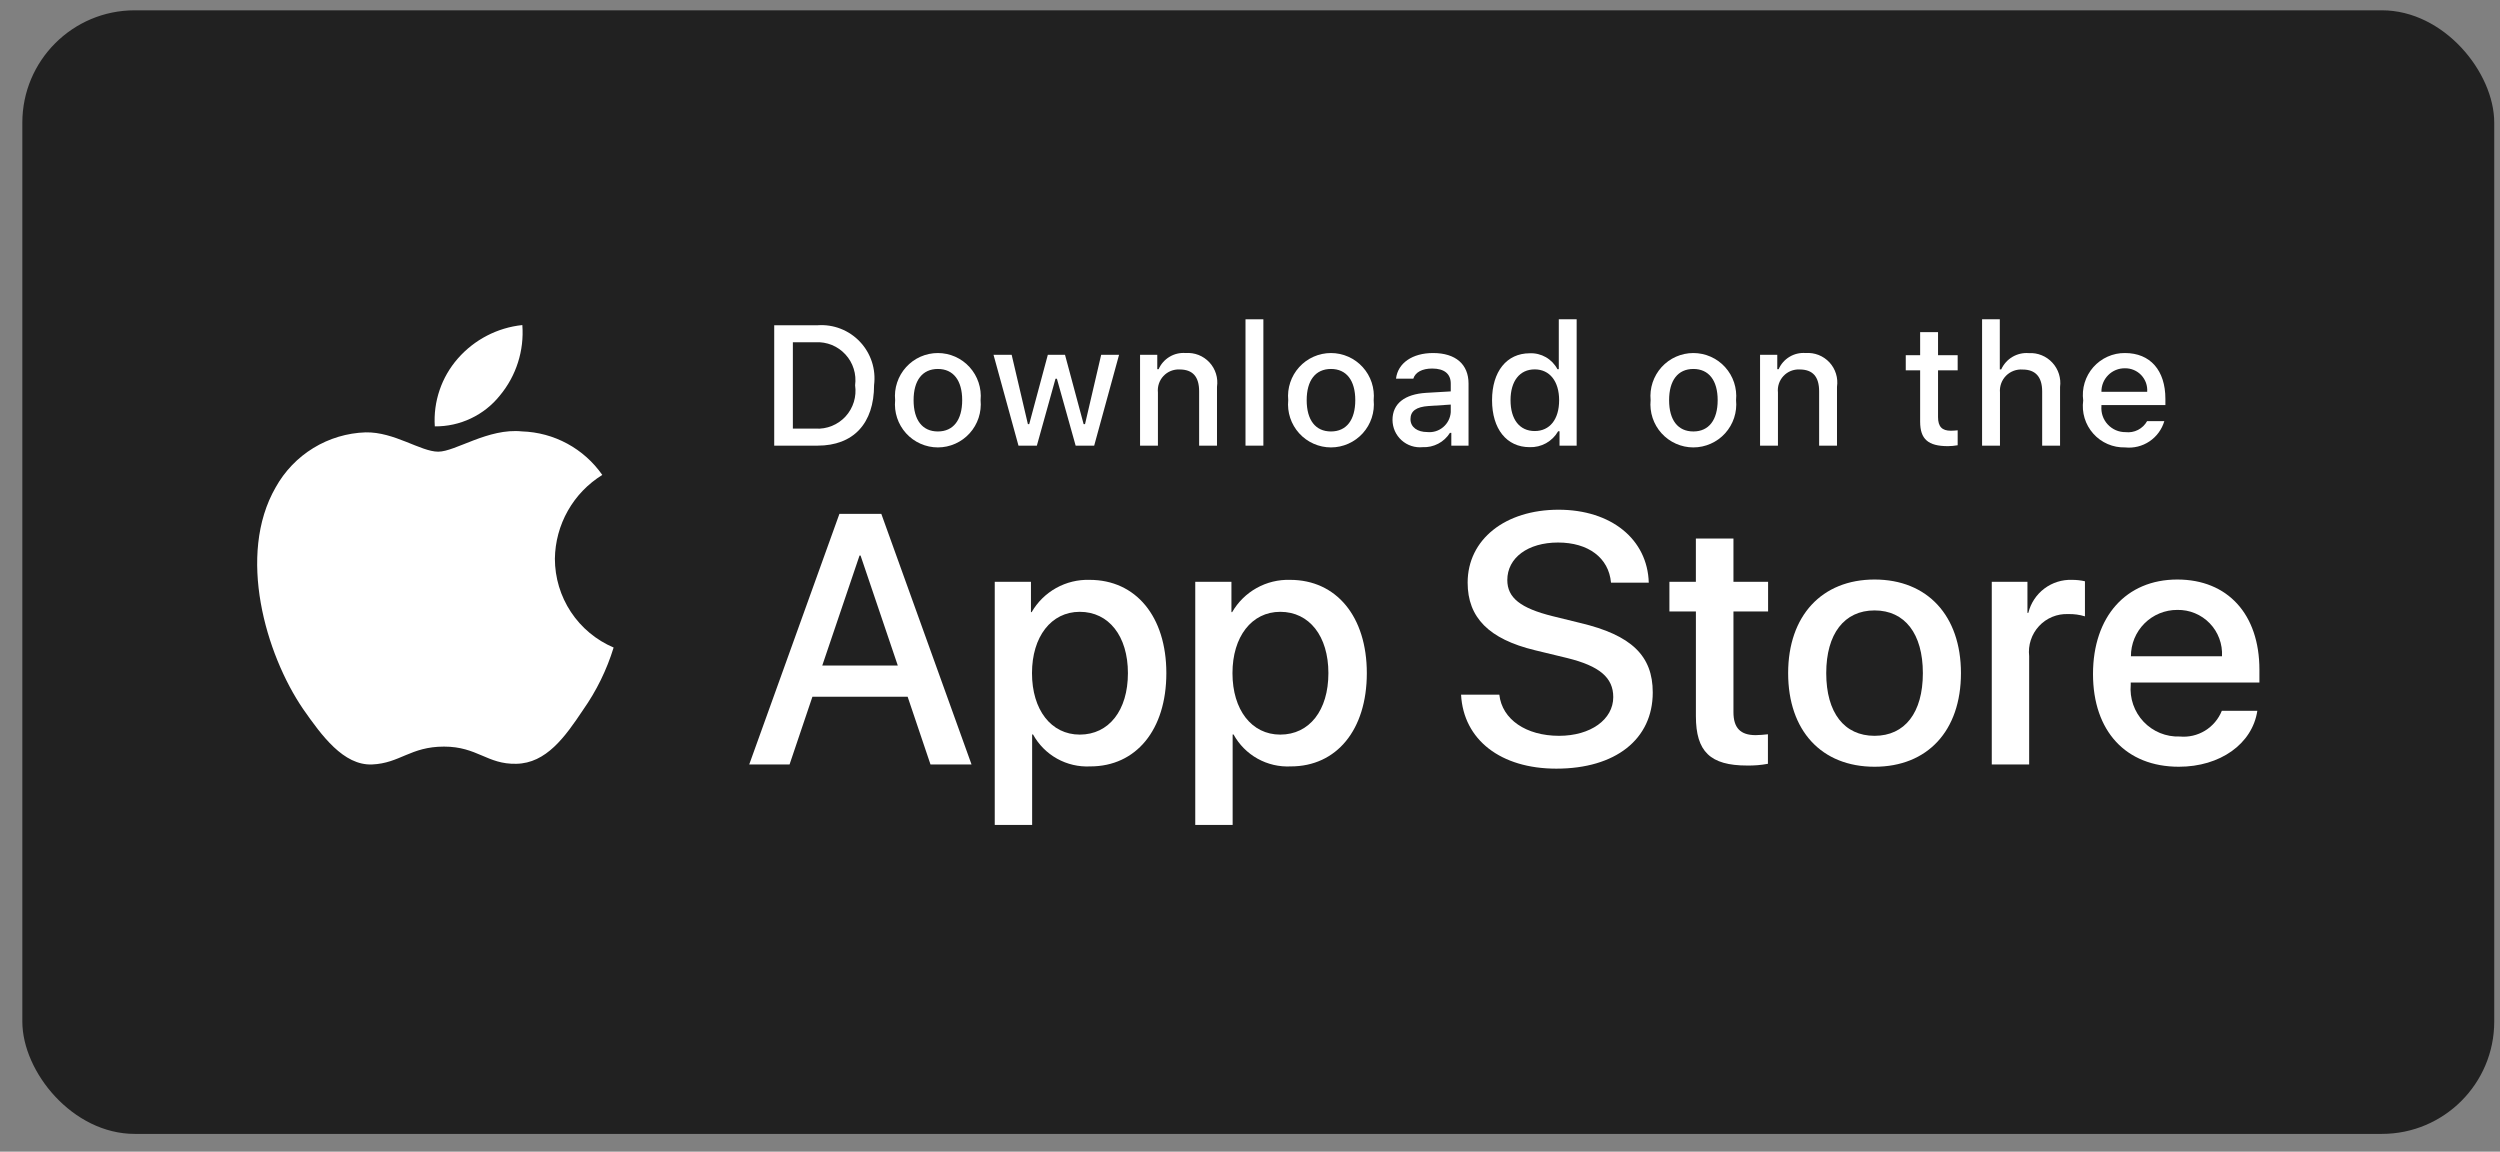 <svg viewBox="0 0 89 41" fill="none" xmlns="http://www.w3.org/2000/svg">
<rect x="0" y="0" width="89" height="41" fill="#808080" stroke="none"/>
<rect x="0.795" y="0.367" width="88" height="40" rx="4" fill="#212121"/>
<path d="M19.754 19.891C19.762 19.291 19.921 18.703 20.216 18.182C20.511 17.66 20.933 17.222 21.442 16.908C21.118 16.445 20.692 16.063 20.195 15.794C19.699 15.525 19.147 15.376 18.583 15.358C17.381 15.232 16.214 16.08 15.601 16.08C14.977 16.08 14.033 15.371 13.017 15.392C12.36 15.413 11.719 15.605 11.158 15.948C10.596 16.291 10.133 16.775 9.813 17.351C8.428 19.757 9.461 23.292 10.788 25.237C11.452 26.189 12.228 27.253 13.243 27.215C14.237 27.174 14.608 26.579 15.807 26.579C16.995 26.579 17.343 27.215 18.379 27.191C19.445 27.174 20.117 26.234 20.757 25.273C21.234 24.595 21.602 23.845 21.845 23.052C21.226 22.789 20.697 22.349 20.325 21.787C19.953 21.225 19.755 20.566 19.754 19.891Z" fill="white"/>
<path d="M17.797 14.079C18.378 13.379 18.665 12.48 18.595 11.572C17.707 11.665 16.887 12.091 16.298 12.764C16.01 13.093 15.789 13.475 15.649 13.889C15.508 14.304 15.45 14.742 15.479 15.179C15.923 15.183 16.362 15.087 16.764 14.896C17.166 14.706 17.519 14.427 17.797 14.079Z" fill="white"/>
<path d="M32.312 24.804H28.922L28.108 27.216H26.672L29.883 18.294H31.375L34.587 27.216H33.126L32.312 24.804ZM29.273 23.692H31.961L30.636 19.778H30.599L29.273 23.692Z" fill="white"/>
<path d="M41.522 23.964C41.522 25.985 40.443 27.284 38.815 27.284C38.403 27.305 37.993 27.21 37.632 27.009C37.271 26.808 36.974 26.508 36.775 26.146H36.744V29.367H35.413V20.711H36.702V21.793H36.726C36.934 21.432 37.236 21.135 37.6 20.932C37.964 20.73 38.375 20.63 38.791 20.643C40.437 20.643 41.522 21.948 41.522 23.964ZM40.154 23.964C40.154 22.647 39.475 21.781 38.44 21.781C37.423 21.781 36.739 22.665 36.739 23.964C36.739 25.274 37.423 26.152 38.44 26.152C39.475 26.152 40.154 25.293 40.154 23.964Z" fill="white"/>
<path d="M48.659 23.964C48.659 25.985 47.581 27.284 45.953 27.284C45.541 27.305 45.131 27.21 44.77 27.009C44.409 26.808 44.112 26.508 43.913 26.146H43.882V29.367H42.551V20.711H43.839V21.793H43.864C44.072 21.432 44.374 21.135 44.738 20.932C45.101 20.73 45.513 20.63 45.929 20.643C47.574 20.643 48.659 21.948 48.659 23.964ZM47.291 23.964C47.291 22.647 46.613 21.781 45.577 21.781C44.56 21.781 43.876 22.665 43.876 23.964C43.876 25.274 44.56 26.152 45.577 26.152C46.613 26.152 47.291 25.293 47.291 23.964Z" fill="white"/>
<path d="M53.376 24.73C53.475 25.615 54.332 26.195 55.503 26.195C56.625 26.195 57.432 25.615 57.432 24.817C57.432 24.124 56.945 23.71 55.792 23.426L54.639 23.147C53.006 22.751 52.248 21.985 52.248 20.742C52.248 19.203 53.585 18.146 55.484 18.146C57.364 18.146 58.652 19.203 58.696 20.742H57.352C57.272 19.852 56.538 19.314 55.466 19.314C54.393 19.314 53.66 19.858 53.66 20.649C53.66 21.28 54.128 21.651 55.275 21.936L56.255 22.177C58.08 22.61 58.838 23.345 58.838 24.65C58.838 26.319 57.512 27.364 55.404 27.364C53.431 27.364 52.1 26.343 52.014 24.73L53.376 24.73Z" fill="white"/>
<path d="M61.711 19.172V20.711H62.944V21.769H61.711V25.354C61.711 25.911 61.958 26.171 62.5 26.171C62.646 26.168 62.792 26.158 62.938 26.14V27.191C62.694 27.237 62.446 27.257 62.199 27.253C60.886 27.253 60.374 26.758 60.374 25.497V21.769H59.431V20.711H60.373V19.172H61.711Z" fill="white"/>
<path d="M63.658 23.964C63.658 21.917 64.86 20.631 66.734 20.631C68.614 20.631 69.81 21.917 69.81 23.964C69.81 26.016 68.62 27.296 66.734 27.296C64.848 27.296 63.658 26.016 63.658 23.964ZM68.454 23.964C68.454 22.56 67.812 21.731 66.734 21.731C65.655 21.731 65.014 22.566 65.014 23.964C65.014 25.373 65.655 26.195 66.734 26.195C67.812 26.195 68.454 25.373 68.454 23.964Z" fill="white"/>
<path d="M70.907 20.711H72.177V21.818H72.208C72.293 21.473 72.495 21.167 72.779 20.953C73.064 20.739 73.412 20.63 73.767 20.643C73.921 20.643 74.074 20.659 74.224 20.693V21.942C74.03 21.883 73.828 21.855 73.625 21.861C73.432 21.853 73.239 21.887 73.06 21.961C72.881 22.035 72.72 22.147 72.589 22.289C72.457 22.431 72.357 22.601 72.297 22.785C72.236 22.969 72.216 23.165 72.238 23.358V27.216H70.907L70.907 20.711Z" fill="white"/>
<path d="M80.361 25.305C80.181 26.486 79.035 27.296 77.568 27.296C75.682 27.296 74.511 26.029 74.511 23.995C74.511 21.954 75.688 20.631 77.512 20.631C79.306 20.631 80.435 21.867 80.435 23.84V24.297H75.854V24.378C75.833 24.617 75.863 24.858 75.942 25.085C76.021 25.312 76.147 25.52 76.312 25.694C76.477 25.868 76.677 26.005 76.899 26.096C77.121 26.186 77.359 26.229 77.599 26.22C77.913 26.25 78.229 26.177 78.499 26.012C78.769 25.847 78.978 25.599 79.097 25.305L80.361 25.305ZM75.861 23.364H79.103C79.115 23.149 79.082 22.933 79.007 22.731C78.932 22.529 78.817 22.345 78.667 22.19C78.518 22.035 78.338 21.913 78.139 21.831C77.941 21.748 77.727 21.709 77.512 21.713C77.295 21.712 77.081 21.754 76.88 21.836C76.679 21.919 76.497 22.04 76.344 22.193C76.19 22.347 76.068 22.529 75.985 22.73C75.903 22.931 75.86 23.146 75.861 23.364Z" fill="white"/>
<path d="M29.106 11.579C29.385 11.559 29.665 11.601 29.926 11.703C30.187 11.804 30.422 11.963 30.614 12.166C30.807 12.37 30.952 12.614 31.039 12.881C31.126 13.148 31.152 13.43 31.117 13.709C31.117 15.078 30.379 15.865 29.106 15.865H27.562V11.579H29.106ZM28.226 15.259H29.032C29.232 15.271 29.431 15.238 29.616 15.163C29.801 15.088 29.968 14.972 30.103 14.825C30.238 14.677 30.338 14.501 30.397 14.309C30.455 14.118 30.471 13.916 30.442 13.717C30.468 13.52 30.452 13.319 30.392 13.129C30.333 12.939 30.232 12.764 30.097 12.618C29.962 12.471 29.797 12.356 29.613 12.281C29.429 12.207 29.23 12.173 29.032 12.184H28.226V15.259Z" fill="white"/>
<path d="M31.867 14.246C31.846 14.034 31.87 13.819 31.938 13.617C32.005 13.414 32.114 13.228 32.257 13.07C32.4 12.912 32.575 12.785 32.769 12.699C32.964 12.613 33.175 12.568 33.388 12.568C33.6 12.568 33.811 12.613 34.006 12.699C34.2 12.785 34.375 12.912 34.518 13.07C34.661 13.228 34.77 13.414 34.837 13.617C34.905 13.819 34.929 14.034 34.909 14.246C34.929 14.459 34.905 14.674 34.838 14.877C34.771 15.08 34.663 15.267 34.519 15.425C34.376 15.583 34.201 15.71 34.007 15.796C33.812 15.883 33.601 15.928 33.388 15.928C33.174 15.928 32.964 15.883 32.769 15.796C32.574 15.71 32.399 15.583 32.256 15.425C32.113 15.267 32.004 15.08 31.937 14.877C31.87 14.674 31.846 14.459 31.867 14.246ZM34.254 14.246C34.254 13.545 33.94 13.135 33.389 13.135C32.835 13.135 32.524 13.545 32.524 14.246C32.524 14.953 32.835 15.36 33.389 15.36C33.94 15.36 34.254 14.95 34.254 14.246Z" fill="white"/>
<path d="M38.953 15.865H38.293L37.626 13.483H37.576L36.912 15.865H36.258L35.369 12.63H36.015L36.593 15.099H36.64L37.303 12.63H37.914L38.577 15.099H38.627L39.202 12.63H39.839L38.953 15.865Z" fill="white"/>
<path d="M40.586 12.63H41.199V13.144H41.246C41.327 12.96 41.463 12.805 41.636 12.702C41.808 12.598 42.008 12.552 42.209 12.568C42.366 12.556 42.523 12.58 42.67 12.637C42.816 12.695 42.948 12.785 43.055 12.9C43.163 13.016 43.242 13.154 43.289 13.305C43.336 13.456 43.348 13.615 43.325 13.771V15.865H42.689V13.931C42.689 13.412 42.463 13.153 41.993 13.153C41.886 13.148 41.78 13.166 41.681 13.206C41.582 13.246 41.493 13.307 41.42 13.385C41.346 13.463 41.291 13.556 41.257 13.657C41.223 13.759 41.211 13.866 41.222 13.973V15.865H40.586L40.586 12.63Z" fill="white"/>
<path d="M44.34 11.367H44.976V15.865H44.34V11.367Z" fill="white"/>
<path d="M45.861 14.246C45.84 14.034 45.865 13.819 45.932 13.617C45.999 13.414 46.108 13.228 46.251 13.07C46.394 12.912 46.569 12.785 46.764 12.699C46.958 12.613 47.169 12.568 47.382 12.568C47.595 12.568 47.805 12.613 48 12.699C48.195 12.785 48.369 12.912 48.513 13.07C48.656 13.228 48.765 13.414 48.832 13.617C48.899 13.819 48.923 14.034 48.903 14.246C48.924 14.459 48.9 14.674 48.833 14.877C48.766 15.08 48.657 15.267 48.514 15.425C48.37 15.583 48.196 15.71 48.001 15.796C47.806 15.883 47.595 15.928 47.382 15.928C47.169 15.928 46.958 15.883 46.763 15.796C46.568 15.71 46.393 15.583 46.25 15.425C46.107 15.267 45.998 15.08 45.931 14.877C45.864 14.674 45.84 14.459 45.861 14.246ZM48.248 14.246C48.248 13.545 47.934 13.135 47.383 13.135C46.83 13.135 46.518 13.545 46.518 14.246C46.518 14.953 46.83 15.36 47.383 15.36C47.934 15.36 48.248 14.95 48.248 14.246Z" fill="white"/>
<path d="M49.573 14.95C49.573 14.368 50.005 14.032 50.773 13.985L51.647 13.934V13.655C51.647 13.313 51.421 13.12 50.986 13.12C50.631 13.12 50.385 13.251 50.314 13.48H49.698C49.763 12.924 50.284 12.568 51.016 12.568C51.824 12.568 52.28 12.972 52.28 13.655V15.865H51.667V15.411H51.617C51.515 15.574 51.371 15.707 51.201 15.796C51.031 15.885 50.84 15.928 50.648 15.919C50.513 15.933 50.376 15.918 50.247 15.876C50.117 15.834 49.998 15.765 49.897 15.674C49.795 15.582 49.714 15.471 49.658 15.347C49.603 15.222 49.574 15.087 49.573 14.95ZM51.647 14.674V14.403L50.859 14.454C50.415 14.484 50.213 14.635 50.213 14.921C50.213 15.212 50.465 15.381 50.811 15.381C50.913 15.392 51.015 15.381 51.113 15.351C51.21 15.321 51.3 15.271 51.378 15.205C51.456 15.139 51.52 15.058 51.566 14.967C51.612 14.876 51.64 14.776 51.647 14.674Z" fill="white"/>
<path d="M53.117 14.246C53.117 13.224 53.641 12.577 54.456 12.577C54.658 12.567 54.858 12.616 55.033 12.716C55.208 12.817 55.351 12.965 55.445 13.144H55.493V11.367H56.129V15.865H55.519V15.354H55.469C55.367 15.532 55.219 15.678 55.041 15.778C54.862 15.877 54.66 15.926 54.456 15.919C53.636 15.919 53.117 15.271 53.117 14.246ZM53.775 14.246C53.775 14.932 54.097 15.345 54.636 15.345C55.173 15.345 55.505 14.927 55.505 14.249C55.505 13.575 55.169 13.15 54.636 13.15C54.101 13.15 53.775 13.566 53.775 14.246Z" fill="white"/>
<path d="M58.762 14.246C58.742 14.034 58.766 13.819 58.833 13.617C58.901 13.414 59.009 13.228 59.152 13.07C59.296 12.912 59.47 12.785 59.665 12.699C59.86 12.613 60.07 12.568 60.283 12.568C60.496 12.568 60.707 12.613 60.901 12.699C61.096 12.785 61.271 12.912 61.414 13.07C61.557 13.228 61.666 13.414 61.733 13.617C61.8 13.819 61.824 14.034 61.804 14.246C61.825 14.459 61.801 14.674 61.734 14.877C61.667 15.08 61.558 15.267 61.415 15.425C61.272 15.583 61.097 15.71 60.902 15.796C60.707 15.883 60.496 15.928 60.283 15.928C60.07 15.928 59.859 15.883 59.664 15.796C59.469 15.71 59.295 15.583 59.151 15.425C59.008 15.267 58.899 15.08 58.832 14.877C58.765 14.674 58.741 14.459 58.762 14.246ZM61.149 14.246C61.149 13.545 60.835 13.135 60.284 13.135C59.731 13.135 59.42 13.545 59.42 14.246C59.42 14.953 59.731 15.36 60.284 15.36C60.835 15.36 61.149 14.95 61.149 14.246Z" fill="white"/>
<path d="M62.658 12.63H63.271V13.144H63.319C63.399 12.96 63.535 12.805 63.708 12.702C63.88 12.598 64.081 12.552 64.281 12.568C64.438 12.556 64.596 12.58 64.742 12.637C64.889 12.695 65.02 12.785 65.128 12.9C65.235 13.016 65.315 13.154 65.361 13.305C65.408 13.456 65.42 13.615 65.397 13.771V15.865H64.761V13.931C64.761 13.412 64.536 13.153 64.065 13.153C63.958 13.148 63.852 13.166 63.753 13.206C63.654 13.246 63.565 13.307 63.492 13.385C63.419 13.463 63.363 13.556 63.329 13.657C63.295 13.759 63.283 13.866 63.295 13.973V15.865H62.658V12.63Z" fill="white"/>
<path d="M68.994 11.825V12.645H69.693V13.183H68.994V14.846C68.994 15.185 69.133 15.334 69.45 15.334C69.531 15.333 69.612 15.328 69.693 15.319V15.851C69.578 15.871 69.463 15.882 69.347 15.883C68.639 15.883 68.357 15.633 68.357 15.01V13.183H67.845V12.645H68.357V11.825H68.994Z" fill="white"/>
<path d="M70.562 11.367H71.193V13.15H71.244C71.328 12.964 71.468 12.808 71.644 12.704C71.82 12.601 72.024 12.554 72.227 12.571C72.383 12.562 72.539 12.588 72.684 12.647C72.829 12.706 72.959 12.796 73.065 12.912C73.171 13.027 73.251 13.164 73.298 13.314C73.345 13.463 73.359 13.621 73.338 13.777V15.865H72.701V13.934C72.701 13.417 72.461 13.156 72.011 13.156C71.902 13.147 71.792 13.162 71.689 13.2C71.586 13.238 71.492 13.298 71.415 13.376C71.338 13.454 71.278 13.549 71.241 13.652C71.204 13.756 71.189 13.866 71.199 13.976V15.865H70.562L70.562 11.367Z" fill="white"/>
<path d="M77.05 14.992C76.963 15.287 76.776 15.543 76.52 15.714C76.265 15.885 75.957 15.961 75.652 15.928C75.44 15.933 75.228 15.893 75.033 15.808C74.838 15.724 74.663 15.598 74.522 15.439C74.38 15.28 74.274 15.092 74.212 14.888C74.15 14.684 74.133 14.469 74.162 14.258C74.134 14.046 74.151 13.831 74.213 13.626C74.275 13.422 74.38 13.233 74.521 13.072C74.662 12.912 74.836 12.784 75.031 12.697C75.225 12.61 75.436 12.566 75.649 12.568C76.547 12.568 77.088 13.183 77.088 14.199V14.421H74.811V14.457C74.801 14.576 74.816 14.695 74.854 14.808C74.893 14.921 74.955 15.024 75.036 15.111C75.117 15.198 75.215 15.268 75.324 15.315C75.433 15.362 75.551 15.385 75.67 15.384C75.822 15.402 75.976 15.375 76.113 15.305C76.249 15.235 76.362 15.126 76.437 14.992L77.05 14.992ZM74.811 13.949H76.44C76.448 13.841 76.433 13.732 76.397 13.629C76.36 13.527 76.302 13.433 76.228 13.354C76.153 13.275 76.063 13.213 75.962 13.171C75.862 13.129 75.754 13.109 75.646 13.111C75.536 13.11 75.426 13.13 75.324 13.172C75.222 13.214 75.13 13.275 75.052 13.354C74.974 13.432 74.913 13.525 74.871 13.627C74.83 13.729 74.809 13.839 74.811 13.949Z" fill="white"/>
</svg>
